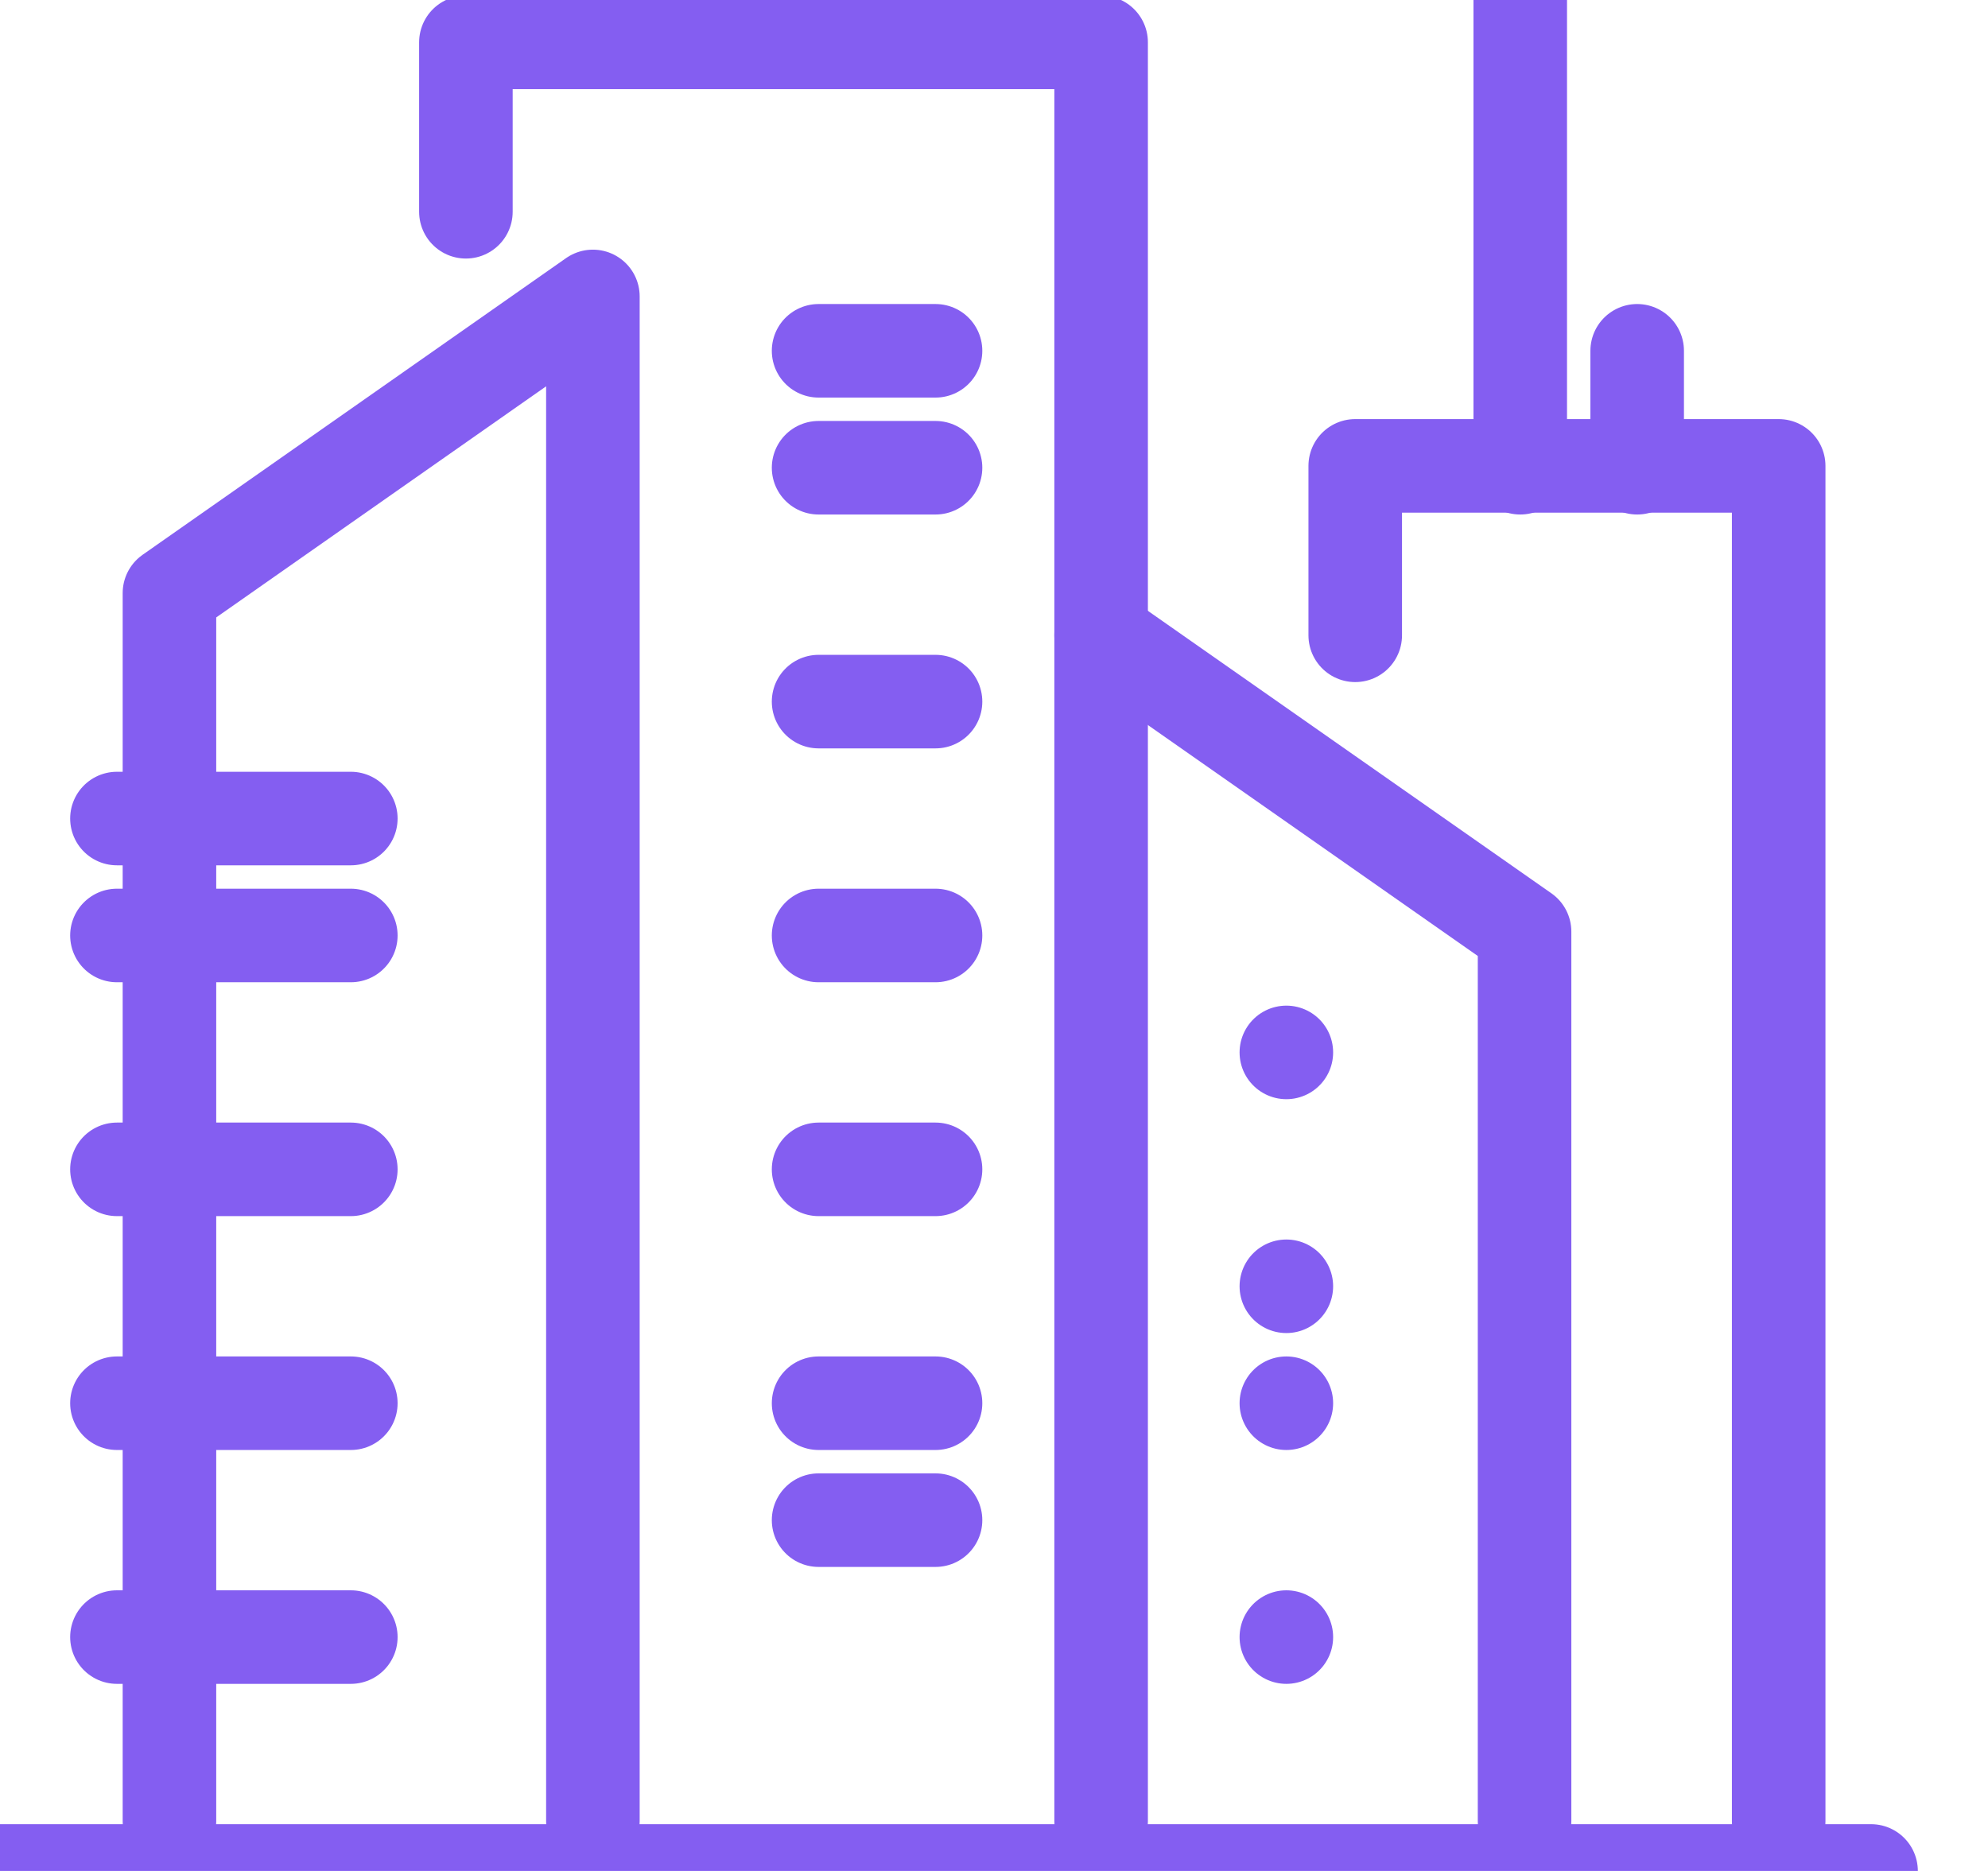 <svg id="Group_15901" data-name="Group 15901" xmlns="http://www.w3.org/2000/svg" xmlns:xlink="http://www.w3.org/1999/xlink" width="17" height="16" viewBox="0 0 17 16">
  <defs>
    <clipPath id="clip-path">
      <rect id="Rectangle_9542" data-name="Rectangle 9542" width="17" height="16" fill="none" stroke="#845ef1" stroke-width="0.8"/>
    </clipPath>
  </defs>
  <g id="Group_15898" data-name="Group 15898">
    <g id="Group_15897" data-name="Group 15897" clip-path="url(#clip-path)">
      <line id="Line_1060" data-name="Line 1060" x2="16" transform="translate(0 16)" fill="none" stroke="#845ef1" stroke-linecap="round" stroke-linejoin="round" stroke-width="0.8"/>
      <path id="Path_15115" data-name="Path 15115" d="M32,69.037v-10.5L35.621,56V69.037" transform="translate(-30.551 -53.465)" fill="none" stroke="#845ef1" stroke-linecap="round" stroke-linejoin="round" stroke-width="0.8"/>
      <path id="Path_15116" data-name="Path 15116" d="M211.621,130.14v-7.605L208,120" transform="translate(-198.584 -114.568)" fill="none" stroke="#845ef1" stroke-linecap="round" stroke-linejoin="round" stroke-width="0.8"/>
      <path id="Path_15117" data-name="Path 15117" d="M88,9.449V8h5.432V23.21" transform="translate(-84.016 -7.638)" fill="none" stroke="#845ef1" stroke-linecap="round" stroke-linejoin="round" stroke-width="0.8"/>
      <path id="Path_15118" data-name="Path 15118" d="M256,89.449V88h3.621V99.589" transform="translate(-244.411 -84.016)" fill="none" stroke="#845ef1" stroke-linecap="round" stroke-linejoin="round" stroke-width="0.8"/>
    </g>
  </g>
  <line id="Line_1061" data-name="Line 1061" x2="2" transform="translate(1 7)" fill="none" stroke="#845ef1" stroke-linecap="round" stroke-linejoin="round" stroke-width="0.8"/>
  <line id="Line_1062" data-name="Line 1062" x2="2" transform="translate(1 8)" fill="none" stroke="#845ef1" stroke-linecap="round" stroke-linejoin="round" stroke-width="0.8"/>
  <line id="Line_1063" data-name="Line 1063" x2="2" transform="translate(1 10)" fill="none" stroke="#845ef1" stroke-linecap="round" stroke-linejoin="round" stroke-width="0.8"/>
  <line id="Line_1064" data-name="Line 1064" x2="2" transform="translate(1 12)" fill="none" stroke="#845ef1" stroke-linecap="round" stroke-linejoin="round" stroke-width="0.8"/>
  <line id="Line_1065" data-name="Line 1065" x2="2" transform="translate(1 14)" fill="none" stroke="#845ef1" stroke-linecap="round" stroke-linejoin="round" stroke-width="0.8"/>
  <line id="Line_1066" data-name="Line 1066" x2="1" transform="translate(7 6)" fill="none" stroke="#845ef1" stroke-linecap="round" stroke-linejoin="round" stroke-width="0.8"/>
  <line id="Line_1067" data-name="Line 1067" x2="1" transform="translate(7 8)" fill="none" stroke="#845ef1" stroke-linecap="round" stroke-linejoin="round" stroke-width="0.8"/>
  <line id="Line_1068" data-name="Line 1068" x2="1" transform="translate(7 3)" fill="none" stroke="#845ef1" stroke-linecap="round" stroke-linejoin="round" stroke-width="0.8"/>
  <line id="Line_1069" data-name="Line 1069" x2="1" transform="translate(7 4)" fill="none" stroke="#845ef1" stroke-linecap="round" stroke-linejoin="round" stroke-width="0.8"/>
  <line id="Line_1070" data-name="Line 1070" x2="1" transform="translate(7 10)" fill="none" stroke="#845ef1" stroke-linecap="round" stroke-linejoin="round" stroke-width="0.8"/>
  <line id="Line_1071" data-name="Line 1071" x2="1" transform="translate(7 12)" fill="none" stroke="#845ef1" stroke-linecap="round" stroke-linejoin="round" stroke-width="0.8"/>
  <line id="Line_1072" data-name="Line 1072" x2="1" transform="translate(7 13)" fill="none" stroke="#845ef1" stroke-linecap="round" stroke-linejoin="round" stroke-width="0.8"/>
  <line id="Line_1073" data-name="Line 1073" transform="translate(11 9)" fill="none" stroke="#845ef1" stroke-linecap="round" stroke-linejoin="round" stroke-width="0.8"/>
  <line id="Line_1074" data-name="Line 1074" transform="translate(11 11)" fill="none" stroke="#845ef1" stroke-linecap="round" stroke-linejoin="round" stroke-width="0.8"/>
  <line id="Line_1075" data-name="Line 1075" transform="translate(11 12)" fill="none" stroke="#845ef1" stroke-linecap="round" stroke-linejoin="round" stroke-width="0.8"/>
  <line id="Line_1076" data-name="Line 1076" transform="translate(11 14)" fill="none" stroke="#845ef1" stroke-linecap="round" stroke-linejoin="round" stroke-width="0.8"/>
  <g id="Group_15900" data-name="Group 15900">
    <g id="Group_15899" data-name="Group 15899" clip-path="url(#clip-path)">
      <line id="Line_1077" data-name="Line 1077" y2="4" transform="translate(13)" fill="none" stroke="#845ef1" stroke-linecap="round" stroke-linejoin="round" stroke-width="0.8"/>
    </g>
  </g>
  <line id="Line_1078" data-name="Line 1078" y2="1" transform="translate(14 3)" fill="none" stroke="#845ef1" stroke-linecap="round" stroke-linejoin="round" stroke-width="0.8"/>
</svg>
